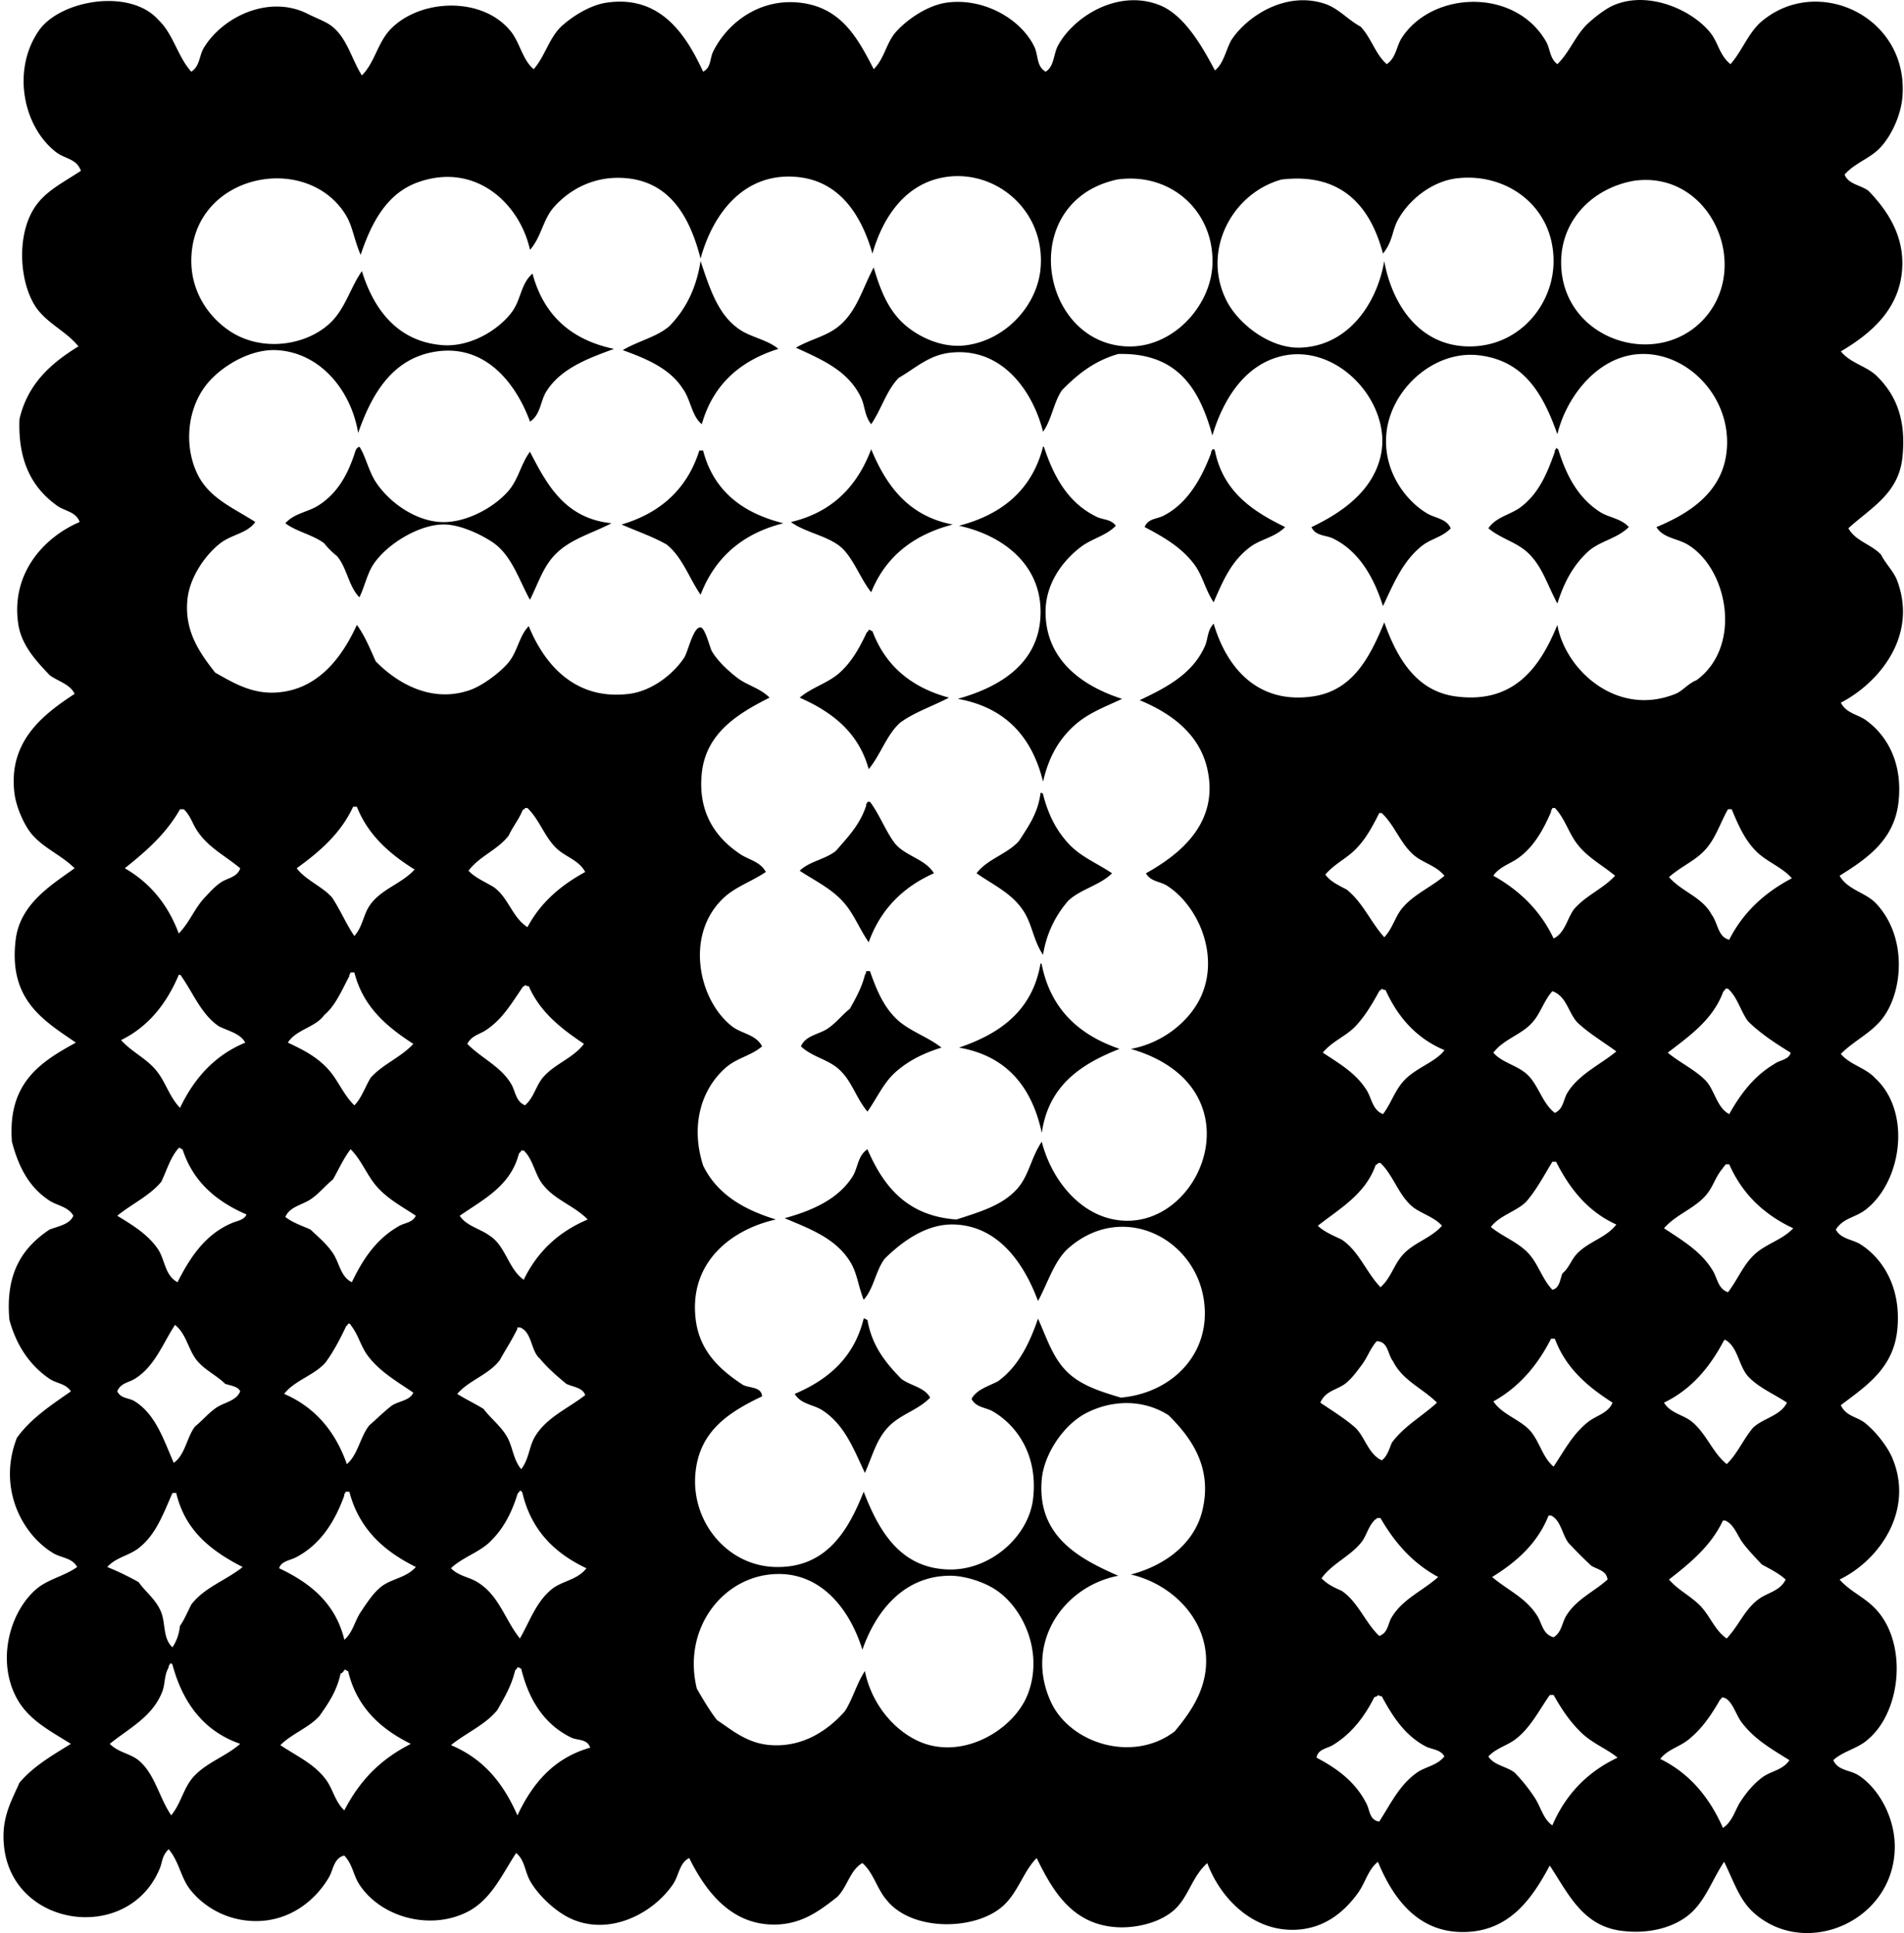 <svg xmlns="http://www.w3.org/2000/svg" width="197" height="200" fill="none" viewBox="0 0 197 200">
  <path fill="#000" fill-rule="evenodd" d="M19.792 7.416c.901-.567.807-1.66 1.296-2.467 1.975-3.25 6.79-5.532 10.772-3.505.815.415 1.759.755 2.338 1.167 1.709 1.225 2.178 3.54 3.244 5.192 1.396-1.4 1.62-3.49 3.115-4.93 3.118-3.01 9.3-3.193 12.2.26 1.011 1.153 1.272 3.056 2.467 4.024 1.222-1.413 1.602-3.323 2.986-4.543 1.108-.976 2.869-2.09 4.543-2.338 5.592-.827 8.248 3.356 9.994 7.14.847-.425.676-1.342 1.039-2.077 1.47-2.979 4.8-5.525 8.955-5.063C87 .748 88.706 3.861 90.4 7.155c1.12-1.096 1.292-2.74 2.335-3.893 1.192-1.316 3.277-2.71 5.192-2.986 3.793-.544 7.676 1.652 9.085 4.544.447.917.194 2.007 1.167 2.596.9-.497.81-1.831 1.3-2.725 1.637-2.994 6.218-5.866 10.513-4.154 2.531 1.009 4.382 4.23 5.711 6.75.897-.703 1.12-2.08 1.687-3.116 1.575-2.446 5.629-5.164 9.735-3.763 1.381.47 2.392 1.684 3.635 2.335 1.095 1.11 1.54 2.874 2.725 3.893.986-.683.986-1.85 1.557-2.725 3.168-4.862 11.716-5.19 14.925.39.45.78.356 1.716 1.168 2.335 1.319-1.282 1.89-3.063 3.244-4.283.681-.614 1.724-1.443 2.596-1.816 3.587-1.538 8.114.494 9.994 2.854.81 1.016.942 2.34 2.077 3.245 1.245-1.396 1.89-3.386 3.374-4.544 5.835-4.722 15.18-.248 14.405 8.046-.176 1.876-1.177 3.998-2.335 5.193-1.056 1.088-2.566 1.525-3.634 2.725.365 1.018 1.682 1.088 2.467 1.686 1.838 1.898 3.522 4.345 3.505 7.527-.027 4.666-3.361 7.309-6.36 9.085 1.019 1.262 2.663 1.496 3.764 2.596 1.801 1.801 3.055 4.28 2.596 8.436-.413 3.717-3.289 5.168-5.582 7.27.713 1.32 2.397 1.669 3.373 2.727.547 1.048 1.319 1.731 1.687 2.725 2.171 5.858-2.104 10.675-5.84 12.59.549 1.103 1.756 1.21 2.596 1.816 2.101 1.515 3.82 4.3 3.373 8.436-.424 3.95-3.249 5.873-6.101 7.659.872 1.496 2.653 1.694 3.764 2.854 1.413 1.479 2.566 3.928 2.335 7.14-.129 1.816-.738 3.587-1.687 4.802-1.16 1.485-2.931 2.28-4.283 3.634.89 1.101 2.549 1.431 3.506 2.467 3.838 3.466 2.834 10.704-.91 13.628-1.113.87-2.305.842-3.115 2.077.539 1.014 1.732.999 2.596 1.558 2.375 1.535 4.198 4.588 3.764 8.826-.41 4.007-3.26 5.826-5.841 7.788.542 1.163 1.655 1.182 2.467 1.816 1.108.864 2.345 2.432 2.854 3.634 2.283 5.391-1.274 10.563-5.45 12.59 1.349 1.526 3.083 1.94 4.412 3.893 2.564 3.764 1.702 10.076-1.558 12.719-.988.872-2.543 1.178-3.505 2.077.487 1.1 1.729 1.003 2.596 1.557 2.027 1.292 3.727 4.233 3.764 7.269.097 7.714-9.092 11.79-14.538 7.008-1.503-1.319-2.054-3.14-3.115-5.321-1.277 1.905-1.98 4.188-3.763 5.579-1.451 1.133-3.853 1.951-6.879 1.561-4.015-.52-5.49-3.853-7.398-6.75-1.848 3.441-4.193 6.854-8.956 6.879-4.747.025-7.286-3.545-8.826-7.267-1.033.825-1.292 2.164-2.077 3.245-1.274 1.754-3.192 3.522-6.101 3.766-4.625.382-8.103-3.175-9.475-6.879-1.49 1.327-1.865 3.19-3.115 4.544-1.456 1.575-4.253 2.27-6.489 2.074-4.501-.39-6.468-3.91-8.048-7.137-1.414 1.386-1.978 3.796-3.764 5.189-2.991 2.338-9.286 2.345-11.81-.909-.956-1.118-1.341-2.812-2.466-3.763-1.287.747-1.566 2.501-2.597 3.505-1.75 1.379-3.56 2.757-6.23 2.854-4.792.177-7.462-3.604-9.085-6.879-1.028.502-1.053 1.801-1.686 2.726-2.209 3.214-6.921 5.47-10.904 3.373-1.418-.748-3.077-2.295-3.892-3.763-.53-.952-.537-2.154-1.429-2.855-1.475 2.266-2.603 4.862-5.062 6.101-3.878 1.95-8.953.535-11.162-2.854-.636-.976-.673-2.057-1.558-2.986-1.078.258-1.147 1.496-1.557 2.206-1.349 2.345-4.183 4.879-8.307 4.544-2.638-.219-4.792-1.583-6.091-3.247-.954-1.22-1.13-2.877-2.206-4.154-.691.634-.656 1.327-.91 1.948-3.147 7.753-14.964 6.267-16.092-1.948-.423-3.07.666-4.854 1.557-6.879 1.421-1.694 3.399-2.834 5.321-4.024-2.327-1.456-4.516-2.561-5.71-4.931-1.94-3.846-.575-8.7 2.076-11.032 1.227-1.081 2.951-1.377 4.283-2.336-.51-.958-1.632-.926-2.467-1.428-3.257-1.955-5.783-6.777-3.763-11.941 1.448-2.013 3.544-3.376 5.581-4.802-.511-.815-1.495-.815-2.205-1.297-2.035-1.389-3.426-3.436-4.154-6.101-.45-4.949 1.456-7.542 4.154-9.346.939-.358 2.071-.522 2.466-1.428-.544-.947-1.664-1.036-2.466-1.558-2.062-1.339-3.19-3.408-3.893-6.101-.472-6.099 2.986-8.262 6.618-10.252-3.342-2.291-6.993-4.417-6.23-10.643.451-3.689 3.624-5.621 6.1-7.397-1.522-1.506-3.649-2.254-4.804-4.025-.599-.92-1.264-2.42-1.426-3.764-.646-5.33 2.954-8.115 6.23-10.254-.486-1.029-1.738-1.292-2.595-1.945-1.287-1.372-2.917-3.031-3.245-5.324-.758-5.271 2.743-8.975 6.36-10.513-.385-1.078-1.538-1.115-2.335-1.687-2.487-1.776-4.067-4.481-3.893-8.953.857-3.686 3.286-5.798 6.101-7.53-1.341-1.659-3.418-2.439-4.544-4.282-1.527-2.507-1.835-7.006-.129-9.865 1.11-1.866 3.006-2.735 4.929-4.022-.472-1.284-1.64-1.2-2.596-1.947C2.405 13.086 1.225 7.333 3.957 3.26c2.117-3.23 9.5-4.566 12.461-1.168 1.496 1.404 1.99 3.808 3.374 5.324Zm15.966 14.796c-4.114-6.606-15.979-4.184-15.964 4.802.005 3.137 1.727 5.758 4.025 7.268 3.22 2.117 7.708 1.53 10.252-.78 1.65-1.495 2.174-3.758 3.373-5.45 1.247 4.044 3.747 7.286 8.307 7.656 2.989.244 5.97-1.679 7.27-3.505.886-1.247.891-2.892 2.076-3.893 1.145 4.263 3.96 6.857 8.436 7.788-2.822 1.026-5.532 2.06-7.008 4.412-.638 1.019-.558 2.35-1.686 3.116-1.357-3.717-4.412-7.982-9.604-7.27-4.584.632-6.752 4.355-8.178 8.437-.706-4.327-3.873-8.325-8.437-8.566-2.486-.131-5.17 1.36-6.749 2.987-2.536 2.608-2.912 6.846-1.428 9.864 1.232 2.502 3.718 3.468 5.97 4.931-.823 1.178-2.46 1.29-3.635 2.209-1.548 1.207-3.125 3.495-3.374 5.708-.377 3.36 1.262 5.62 2.855 7.66 1.808 1.028 3.686 2.158 6.1 2.076 4.534-.156 7.07-3.736 8.566-7.008.808 1.098 1.357 2.452 1.948 3.766 2.052 2.112 5.641 4.4 9.733 2.984 1.272-.44 2.99-1.714 3.893-2.725 1.063-1.19 1.165-2.817 2.206-3.896 1.684 4.102 4.893 7.689 10.383 7.008 2.358-.29 4.591-2.042 5.712-3.763.382-.587.931-3.188 1.686-3.116.48.045.967 2.122 1.168 2.465.601 1.026 1.664 2 2.596 2.728 1.053.822 2.362 1.065 3.374 2.076-3.275 1.647-6.564 3.657-7.008 7.788-.472 4.387 1.739 6.929 4.024 8.437.815.536 2.07.767 2.596 1.816-1.59 1.048-3.172 1.542-4.412 2.725-3.987 3.798-2.554 10.535.91 13.238 1.005.785 2.49.835 3.115 2.077-1.136.974-2.616 1.195-3.764 2.206-2.551 2.245-3.657 5.987-2.335 10.123 1.426 2.944 4.178 4.561 7.527 5.579-4.643 1.044-8.966 4.44-8.307 10.255.382 3.366 2.501 5.289 4.93 6.879.714.325 1.891.186 1.948 1.167-3.492 1.667-6.411 3.58-6.878 7.788-.56 5.046 3.184 9.706 8.178 9.865 5.37.171 7.641-3.818 9.214-7.788 1.542 3.97 3.699 7.858 8.694 8.046 4.33.164 8.347-3.356 8.827-7.268.531-4.33-1.476-7.51-4.154-9.085-.72-.422-1.764-.393-2.206-1.297.537-.979 1.732-1.297 2.725-1.816 2.067-1.48 3.247-3.85 4.154-6.489.991 2.239 1.642 4.39 3.373 5.841 1.389 1.165 3.183 1.736 5.192 2.335 4.852-.425 8.69-3.9 8.695-8.697.007-7.378-8.337-12.049-14.277-6.621-1.388 1.382-2.009 3.53-2.986 5.322-1.351-3.647-3.964-7.776-8.694-7.918-2.89-.086-5.374 1.794-7.14 3.506-.951 1.212-1.162 3.162-2.206 4.282-.534-1.356-.673-2.673-1.297-3.763-1.436-2.504-4.108-3.52-6.878-4.673 2.96-.82 5.527-1.99 7.008-4.283.598-.926.521-2.153 1.557-2.854 1.662 3.831 4.082 6.906 9.214 7.269 2.464-.798 4.705-1.454 6.23-3.115 1.28-1.397 1.471-3.277 2.596-4.932 1.011 4.02 4.246 8.149 8.824 8.178 5.408.033 9.453-6.096 7.92-11.29-1.009-3.414-4.022-5.478-7.527-6.489 3.311-.604 6.106-2.877 7.268-5.45 1.933-4.288-.325-9.366-3.505-11.423-.752-.487-1.662-.397-2.206-1.296 3.53-1.965 7.594-5.217 6.36-10.774-.8-3.605-3.687-5.769-7.008-7.137 2.807-1.327 5.463-2.716 6.749-5.582.333-.74.239-1.638.91-2.335 1.301 4.429 4.451 8.361 10.252 7.527 4.163-.597 5.92-4.09 7.398-7.66 1.317 3.668 3.279 7.108 7.398 7.66 6.101.817 8.779-3.148 10.513-7.398.8 4.598 6.121 9.579 12.2 7.14.795-.319 1.264-1.037 2.206-1.427 4.755-3.498 3.252-11.492-.909-14.018-1.066-.646-2.577-.678-3.245-1.819 3.523-1.453 6.864-3.684 7.269-7.917.512-5.323-3.771-9.946-8.566-9.993-4.657-.045-8.036 4.426-8.955 8.307-1.491-4.228-3.49-7.657-8.178-8.176-4.544-.502-8.886 3.391-9.475 7.788-.529 3.947 1.821 7.164 4.154 8.566.864.521 2.012.534 2.467 1.557-.872.914-2.047 1.07-2.986 1.816-1.96 1.563-2.889 3.81-4.025 6.23-.981-3.092-2.558-5.743-5.192-7.007-.73-.35-1.793-.236-2.206-1.168 3.212-1.525 6.275-3.721 7.137-7.269 1.329-5.458-4.419-11.931-10.384-10.384-3.738.972-5.912 4.502-7.007 8.176-1.312-4.747-3.533-8.58-9.734-8.436-2.494.708-4.26 2.14-5.84 3.763-.842 1.235-1.071 3.085-1.947 4.283-1.046-4.188-4.246-8.784-9.604-8.176-2.219.251-3.585 1.598-5.322 2.596-1.264 1.287-1.818 3.287-2.854 4.802-.688-.854-.64-1.88-1.038-2.725-1.307-2.782-3.95-3.91-6.75-5.192 1.548-.894 3.133-1.165 4.412-2.206 1.878-1.528 2.437-3.833 3.634-6.099.654 2.234 1.454 4.335 3.116 5.84 1.378 1.25 3.868 2.57 6.488 2.207 4.119-.567 7.316-4.154 7.659-7.917.567-6.216-5.033-10.66-10.513-9.346-3.547.852-5.786 3.962-6.879 7.788-1.137-3.982-3.38-7.455-7.659-7.917-5.562-.599-8.846 3.736-10.123 8.436-1.07-4.183-3.063-7.825-7.527-8.307-3.48-.375-6.106 1.227-7.656 2.986-1.133 1.287-1.307 3.113-2.467 4.412-1.055-4.79-5.627-9.09-11.551-7.008-3.217 1.13-4.832 4.114-5.97 7.527-.688-1.585-.822-2.976-1.557-4.158Zm75.927-1.819c-5.62 4.613-2.765 15.04 4.804 15.444 4.772.256 8.772-4.11 8.956-8.436.233-5.49-4.271-9.629-9.865-8.826-1.548.348-2.825.939-3.895 1.818Zm20.897-1.816c-5.103 1.426-8.248 7.326-5.712 12.461 1.218 2.467 4.524 5.036 7.657 4.931 4.981-.166 7.957-4.586 8.694-8.955.828 4.556 3.739 8.968 9.085 8.826 5.006-.134 8.436-4.392 8.436-8.826 0-5.736-4.931-9.167-9.993-8.566-2.564.306-4.919 2.159-6.099 4.283-.629 1.128-.517 2.216-1.558 3.505-1.264-4.747-4.156-8.419-10.51-7.659Zm28.943 8.566c0 7.912 9.733 11.169 14.667 5.97 5.187-5.466.819-15.544-7.14-14.407-4.198.736-7.527 4-7.527 8.437Zm-124.6 56.329h-.39c-1.29 2.777-3.475 4.658-5.84 6.36.964 1.242 2.571 1.84 3.634 2.986.857 1.261 1.47 2.767 2.335 4.024.862-.966.912-2.144 1.558-3.115 1.158-1.742 3.304-2.249 4.673-3.764-2.552-1.602-4.79-3.52-5.97-6.491Zm20.636 4.283c-1.244-1.21-1.721-2.912-2.986-4.154h-.258c-.002.171-.226.117-.258.258-.39.952-1.004 1.677-1.429 2.596-1.123 1.471-3.05 2.14-4.153 3.635.693.735 1.706 1.147 2.596 1.687 1.51 1.043 1.937 3.167 3.505 4.15 1.346-2.546 3.453-4.334 5.97-5.708-.647-1.24-2.045-1.548-2.987-2.464ZM160.616 83.6c-.008.166-.167.179-.129.388-.798 1.843-1.742 3.537-3.245 4.672-.869.689-2.119.997-2.725 1.948 2.715 1.525 4.869 3.61 6.23 6.489 1.146-.542 1.382-1.993 2.077-2.986 1.175-1.421 3.046-2.147 4.283-3.505-1.356-1.118-2.825-1.876-3.893-3.247-.936-1.2-1.264-2.629-2.335-3.764-.089.005-.176.005-.263.005ZM20.311 85.81c-.43-.694-.648-1.478-1.297-2.077h-.39c-1.478 2.596-3.527 4.345-5.711 6.1 2.608 1.501 4.467 3.752 5.582 6.75 1.158-1.19 1.62-2.6 2.725-3.763.552-.581 1.049-1.145 1.687-1.558.65-.42 1.654-.504 1.948-1.426-1.633-1.366-3.401-2.188-4.544-4.026Zm161.331 2.203c-1.128-1.16-1.781-2.62-2.467-4.283h-.39c-.775 1.374-1.232 2.872-2.206 4.025-1.088 1.287-2.494 1.773-3.893 2.986 1.27 1.5 3.461 2.076 4.412 3.892.644.828.631 2.31 1.816 2.596 1.439-2.844 3.679-4.886 6.489-6.362-1.091-1.212-2.641-1.699-3.761-2.854Zm-35.432.392c-1.361-1.22-1.898-3.005-3.244-4.282h-.259c-.765 1.503-1.408 2.705-2.467 3.763-.978.98-2.121 1.461-3.115 2.596.517.736 1.394 1.118 2.206 1.555 1.65 1.295 2.499 3.384 3.893 4.934.902-.944 1.118-2.174 1.947-3.115 1.195-1.356 2.887-2.064 4.283-3.244-.897-1.094-2.241-1.31-3.244-2.206Zm-109.546 12.2h-.39c-.007.164-.166.179-.129.39-.775 1.431-1.4 3.011-2.596 4.025-.916 1.289-2.921 1.49-3.763 2.854 1.634.765 2.886 1.421 4.024 2.596 1.158 1.195 1.64 2.708 2.854 3.893.756-.76 1.113-1.915 1.687-2.854 1.237-1.404 3.157-2.122 4.412-3.506-2.728-1.771-5.192-3.805-6.099-7.398Zm-14.016 5.58c-1.81-1.22-2.643-3.413-3.892-5.192-.03-.102-.112-.152-.261-.129-1.262 2.978-3.13 5.351-5.97 6.749 1.093 1.205 2.442 1.791 3.506 2.986 1.103 1.24 1.408 2.788 2.596 4.025 1.453-3.046 3.567-5.431 6.75-6.75-.515-.961-1.75-1.197-2.729-1.689Zm32.06-4.154a.608.608 0 0 1-.391-.129c-.002.172-.226.117-.258.259-1.15 1.679-2.067 3.281-3.764 4.411-.69.46-1.47.552-1.948 1.429 1.456 1.488 3.456 2.315 4.544 4.153.465.783.44 1.779 1.428 2.206.98-.859 1.12-2.074 1.948-2.986 1.205-1.329 3.058-1.92 4.154-3.373-2.333-1.563-4.532-3.259-5.714-5.97Zm88.645.39c-.179.005-.286-.062-.39-.129-.002.172-.229.119-.258.259-.736 1.331-1.471 2.588-2.467 3.634-1.021 1.068-2.353 1.498-3.374 2.725 1.737 1.15 3.429 2.112 4.544 3.893.514.825.601 2.052 1.687 2.467.872-1.153 1.205-2.445 2.206-3.506 1.237-1.309 3.311-1.925 4.153-3.115-2.896-1.212-4.819-3.401-6.101-6.228Zm35.174-.129c-.033.184-.214.219-.259.39-1.1 2.879-3.468 4.492-5.711 6.231 1.227 1.021 2.768 1.731 3.893 2.854.979 1.011 1.16 2.819 2.467 3.505 1.175-2.114 2.606-3.972 4.673-5.192.536-.415 1.49-.412 1.686-1.167-1.582-.969-3.125-1.98-4.412-3.245-.772-1.046-1.108-2.526-2.076-3.373-.087-.003-.174-.003-.261-.003Zm-15.315 3.505c-.944-1.003-1.133-2.76-2.596-3.244-.905 1.024-1.205 2.271-2.077 3.244-1.15 1.285-2.966 1.712-4.024 3.116.77.916 2.138 1.234 3.115 1.947 1.493 1.016 1.813 3.205 3.244 4.283.897-.398.877-1.389 1.297-2.077 1.18-1.933 3.431-2.919 5.063-4.283-1.347-.991-2.817-1.855-4.022-2.986ZM18.885 118.904c-.167-.007-.181-.164-.39-.129-.85.924-1.235 2.313-1.816 3.505-1.22 1.463-3.07 2.295-4.544 3.505 1.605.991 3.076 1.861 4.154 3.374.8 1.125.725 2.77 2.077 3.505 1.309-2.584 2.86-4.929 5.582-6.101.564-.259 1.321-.321 1.557-.909-3.112-1.347-5.534-3.379-6.62-6.75Zm15.573 3.115c-.804.654-1.433 1.473-2.335 2.077-.864.576-2.163.755-2.596 1.816.723.576 1.697.899 2.596 1.297.828.797 1.667 1.468 2.335 2.466.659.982.785 2.435 1.948 2.986 1.185-2.481 2.591-4.531 4.931-5.84.574-.32 1.334-.31 1.687-1.038-1.448-.964-2.758-1.645-3.893-2.855-1.155-1.234-1.634-2.799-2.854-4.024-.718.927-1.225 2.067-1.819 3.115Zm19.469-2.983c-.03.183-.214.218-.258.39-.865 3.289-3.645 4.66-6.101 6.359.673 1.058 2.121 1.339 3.115 2.077 1.637 1.046 1.917 3.446 3.505 4.544 1.398-2.885 3.6-4.966 6.618-6.231-1.307-1.374-3.351-2.014-4.544-3.505-.902-1.001-1.08-2.728-2.077-3.634h-.258Zm107.079 1.167h-.39c-.87 1.426-1.657 2.929-2.725 4.154-1.059 1.018-2.75 1.401-3.635 2.596 1.235 1.001 2.673 1.505 3.764 2.596 1.135 1.135 1.468 2.695 2.596 3.892.75-.158.782-1.033 1.038-1.686.681-.564.875-1.319 1.429-1.948 1.177-1.336 3.07-1.697 4.153-3.115-2.921-1.319-4.809-3.669-6.23-6.489Zm-18.43.129c-.003.172-.229.12-.259.259-1.08 2.986-3.689 4.444-5.969 6.23.663.634 1.59 1.006 2.466 1.429 1.797 1.187 2.552 3.418 4.025 4.931 1.043-.924 1.344-2.216 2.206-3.245 1.143-1.364 2.956-1.763 4.153-3.115-.73-.827-1.922-1.19-2.854-1.816-1.58-1.145-2.114-3.336-3.505-4.673h-.263Zm36.341.13h-.39c-.033.183-.214.218-.259.39-.757.852-.993 1.883-1.686 2.725-1.213 1.473-3.168 2.054-4.412 3.505 1.952 1.292 3.863 2.402 5.062 4.412.463.772.525 1.848 1.558 2.206 1.024-1.339 1.545-2.782 2.725-3.893 1.21-1.138 2.86-1.49 4.025-2.725-3.014-1.404-5.277-3.552-6.623-6.62ZM38.093 140.32c-.778-1.016-.982-2.183-1.816-3.244-.03-.099-.11-.149-.261-.129-.032.186-.214.218-.258.39-.614 1.289-1.275 2.534-2.077 3.634-1.178 1.334-3.182 1.836-4.283 3.244 3.202 1.384 5.296 3.876 6.489 7.269 1.152-.966 1.383-2.857 2.335-4.024.74-.644 1.436-1.334 2.206-1.948.69-.564 1.965-.544 2.335-1.428-1.71-1.163-3.433-2.149-4.67-3.764Zm-24.142 2.335c-.643.403-1.47.425-1.818 1.297.39.788 1.19.641 1.818 1.039 2.14 1.353 2.957 3.902 4.025 6.359 1.182-.807 1.339-2.641 2.206-3.764.762-.613 1.359-1.366 2.206-1.947.81-.554 2.062-.681 2.466-1.687-.248-.531-.978-.579-1.557-.777-.897-.885-2.017-1.369-2.854-2.336-.974-1.125-1.118-2.799-2.336-3.763-1.326 2.042-2.099 4.295-4.156 5.579Zm39.586-5.321c.008.179-.06.286-.13.39-.513 1.044-1.137 1.975-1.686 2.986-1.125 1.513-3.192 2.087-4.412 3.505.867.562 1.85 1.007 2.725 1.558.703.939 1.682 1.687 2.335 2.725.701 1.111.686 2.465 1.558 3.505.825-1.065.797-2.322 1.428-3.373 1.195-1.987 3.401-2.894 5.192-4.283-.25-.787-1.242-.835-1.947-1.167-.969-.805-1.928-1.62-2.725-2.596-.974-.8-.795-2.753-2.077-3.245-.087-.005-.174-.005-.261-.005Zm107.337 1.17h-.39c-1.399 2.755-3.301 5.006-5.969 6.489.899 1.351 2.67 1.828 3.763 2.986.994 1.083 1.322 2.832 2.467 3.764 1.15-1.729 2.025-3.441 3.634-4.673.837-.641 2.015-.857 2.467-1.948-2.559-1.639-4.839-3.557-5.972-6.618Zm17.524.129c-1.454 2.788-3.371 5.11-6.231 6.489.659 1.096 1.988 1.25 2.855 1.948 1.527 1.229 2.168 3.237 3.634 4.412 1.103-1.061 1.731-2.596 2.725-3.764 1.043-.991 2.84-1.227 3.505-2.596-1.344-.904-2.943-1.555-4.024-2.725-.964-1.068-1.043-3.023-2.335-3.764h-.129Zm-34.265 2.206c-.566-.688-.469-2.039-1.687-2.076-.66.732-.951 1.659-1.557 2.466-.455.604-.962 1.31-1.558 1.816-.919.783-2.141.766-2.725 2.077 1.237.84 2.526 1.627 3.634 2.596 1.024 1.009 1.339 2.73 2.726 3.374.553-.398.762-1.141 1.038-1.816 1.235-1.707 3.147-2.738 4.673-4.154-1.471-1.473-3.58-2.308-4.544-4.283Zm-19.729 15.445c1.098-4.534-1.242-7.629-3.506-9.865-2.615-1.669-5.813-1.58-8.436-.258-2.442 1.229-4.442 4.315-4.673 6.878-.531 5.898 3.866 8.223 7.917 9.994-5.631 1.076-9.735 6.896-7.007 12.98 1.957 4.367 8.508 6.444 12.848 3.115 1.759-2.104 3.339-4.476 3.244-7.527-.139-4.494-3.88-7.813-7.785-8.697 3.403-.894 6.541-3.085 7.398-6.62Zm-70.867-1.687c-.571 1.853-1.394 3.45-2.596 4.673-1.13 1.294-3.05 1.796-4.283 2.986.832.832 1.821.877 2.725 1.428 2.278 1.389 2.84 3.885 4.412 5.84 1.049-1.855 1.672-3.746 3.245-5.062 1.105-.922 2.683-.964 3.634-2.206-3.262-1.541-5.699-3.905-6.62-7.788-.028-.147-.144-.202-.261-.259-.027.184-.209.216-.256.388Zm-17.392-.258h-.39c-.007.166-.166.178-.129.39-1.006 2.757-2.474 5.055-4.931 6.359-.634.36-1.59.403-1.816 1.168 3.204 1.51 5.828 3.604 6.75 7.398.894-.778 1.068-1.933 1.686-2.855.572-.852 1.252-1.925 2.077-2.596 1.095-.889 2.606-.916 3.634-2.077-3.271-1.619-5.87-3.91-6.88-7.787Zm-17.91.129h-.39c-.99 2.243-1.715 4.317-3.506 5.711-1.026.797-2.31.929-3.244 1.947 1.142.46 2.21.992 3.244 1.558.693 1.009 1.806 1.786 2.335 3.115.47 1.178.166 2.711 1.168 3.635.402-.592.68-1.31.777-2.206.46-.666.788-1.461 1.168-2.206 1.311-1.762 3.62-2.524 5.32-3.893-3.206-1.637-5.954-3.734-6.873-7.661Zm141.991 2.335c-1.16 2.906-3.329 4.807-5.841 6.359 1.67 1.406 3.503 2.154 4.673 4.025.499.797.569 1.918 1.687 2.206.842-.51.859-1.483 1.299-2.206 1.053-1.734 2.827-2.455 4.283-3.764-.107-.929-1.039-1.038-1.687-1.428a48.055 48.055 0 0 1-2.335-2.335c-.686-.872-.778-2.335-1.816-2.855-.092-.002-.176-.002-.263-.002Zm-17.392.261h-.39c0 .171-.229.119-.259.258-.591.596-.829 1.607-1.296 2.206-1.17 1.498-3.056 2.228-4.154 3.764.537.586 1.294.956 2.077 1.296 1.704 1.15 2.429 3.282 3.893 4.673.939-.34.869-1.242 1.299-1.948 1.16-1.905 3.167-2.69 4.802-4.153-2.621-1.401-4.499-3.545-5.972-6.096Zm35.432.258c-1.245 2.646-3.396 4.392-5.582 6.101.959 1.116 2.241 1.689 3.244 2.725 1.024 1.059 1.471 2.507 2.725 3.374 1.24-1.304 1.826-2.939 3.245-4.024.956-.731 2.293-.867 2.854-2.077-.7-.641-1.6-1.083-2.467-1.558-.67-.725-1.346-1.411-1.947-2.206-.591-.782-.88-1.883-1.816-2.335h-.256Zm-98.64 5.582c-5.108.569-9 5.801-7.527 11.81.653 1.12 1.304 2.243 2.077 3.244 1.61 1.071 3.142 2.43 5.58 2.596 3.405.234 5.989-1.61 7.658-3.505.815-1.259 1.242-2.909 2.074-4.154.68 3.394 3.004 6.117 5.582 7.269 4.51 2.017 9.877-1.187 11.293-4.931 1.63-4.31-.514-8.911-3.376-10.774-1.249-.815-3.174-1.428-4.672-1.428-4.71 0-7.654 3.545-9.085 7.656-1.371-4.399-4.549-8.347-9.604-7.783Zm-62.17 9.604c-.481.825-.36 1.707-.648 2.467-1.013 2.66-3.435 3.81-5.45 5.45.941.947 2.196.984 3.115 1.816 1.597 1.451 1.997 3.746 3.244 5.58 1.039-1.27 1.275-2.877 2.336-4.025 1.356-1.466 3.266-2.039 4.802-3.373-3.754-1.307-5.925-4.196-7.008-8.178-.03-.1-.11-.149-.259-.13-.01.169-.169.184-.131.393Zm35.823.39c-.376 1.572-1.12 2.775-1.816 4.024-1.262 1.55-3.252 2.373-4.802 3.635 3.445 1.458 5.408 3.957 6.878 7.268 1.546-3.301 3.754-5.937 7.528-7.007-.318-.932-1.297-.726-1.948-1.036-2.748-1.327-4.4-3.848-5.192-7.14-.166-.007-.179-.166-.39-.129-.03.181-.214.214-.258.385Zm-17.263 0c-.166-.008-.179-.166-.39-.129a.667.667 0 0 1-.39.39c-.39 1.818-1.29 3.125-2.206 4.412-1.123 1.212-2.854 1.818-4.024 2.986 1.716 1.15 3.45 1.905 4.672 3.505.793 1.038.942 2.293 1.948 3.247 1.645-3.178 3.783-5.302 6.879-6.881-3.123-1.551-5.587-3.762-6.489-7.53Zm111.491 7.788c-2.132-1.118-3.414-3.083-4.544-5.192-.179.005-.286-.062-.39-.129-.035.184-.286.149-.39.258-1.036 2.05-2.382 3.779-4.283 4.931-.593.36-1.53.408-1.687 1.297 2.234 1.175 4.07 2.561 5.192 4.802.326.651.296 1.662 1.297 1.818 1.215-1.875 2.075-3.773 3.893-5.062.897-.636 2.089-.723 2.854-1.687-.432-.748-1.292-.696-1.942-1.036Zm16.095-1.429c-1.178-1.145-2.05-2.444-2.855-3.892h-.39c-1.14 1.617-1.97 3.346-3.505 4.543-.914.713-2.007.929-2.854 1.816.546.924 1.91 1.029 2.725 1.687a17.172 17.172 0 0 1 2.077 2.596c.626.954.867 2.194 1.816 2.854 1.376-3.209 3.632-5.539 6.749-7.008-1.051-.884-2.611-1.473-3.763-2.596Zm16.612-1.038c-.671-.874-1.074-2.621-2.077-2.596-.03.186-.214.219-.259.39-.911 1.563-1.868 2.951-3.244 4.025-.929.725-2.107.978-2.854 1.947 3.048 1.496 5.1 3.987 6.488 7.14 1.002-.671 1.25-1.866 1.816-2.728.616-.934 1.28-1.756 2.206-2.467.942-.72 2.142-.755 2.857-1.816-1.94-1.209-3.594-2.146-4.933-3.895Z" clip-rule="evenodd"/>
  <path fill="#000" fill-rule="evenodd" d="M72.486 27.014c.892 2.655 1.732 5.363 3.764 6.878 1.192.972 3.118 1.208 4.283 2.206-3.985 1.25-6.765 3.707-7.917 7.788-1.041-.817-1.158-2.563-1.948-3.634-1.317-2.1-3.719-3.115-6.23-4.025 1.508-.914 3.497-1.348 4.802-2.466 1.654-1.68 2.802-3.863 3.246-6.747ZM37.184 46.22c.598.853.966 2.53 1.686 3.635 1.459 2.238 4.48 4.338 7.398 4.154 2.415-.152 4.996-1.647 6.36-3.245 1.026-1.202 1.267-2.767 2.206-4.024 1.793 3.488 3.656 6.898 8.436 7.398-2.141 1.105-4.27 1.632-5.84 3.247-1.237 1.274-1.724 2.931-2.596 4.672-1.138-2.04-1.893-4.64-3.893-5.972-1.153-.767-3.167-1.736-4.802-1.816-2.63-.131-6.14 2.025-7.527 4.154-.64.986-.902 2.333-1.428 3.374-1.106-1.098-1.3-3.113-2.336-4.283a7.375 7.375 0 0 1-1.299-1.297c-1.152-.882-2.867-1.202-4.024-2.077.919-1.04 2.293-1.14 3.373-1.818 2.01-1.255 3.115-3.22 3.893-5.711a.675.675 0 0 1 .393-.39Zm70.735 0c.109-.021.124.053.131.13 1.071 3.207 2.584 5.758 5.45 7.137.639.308 1.451.216 1.946.91-1.009 1.05-2.465 1.311-3.632 2.205-1.901 1.456-3.65 3.809-3.635 6.75.025 4.899 3.742 7.619 7.92 8.955-2.112.987-3.761 1.553-5.321 3.115-1.411 1.414-2.318 3.103-2.857 5.45-1.148-4.65-3.908-7.688-8.826-8.567 4.374-1.217 8.409-3.672 8.565-8.695.162-5.097-3.791-8.198-8.436-9.214 4.456-1.167 7.549-3.699 8.695-8.175Zm53.087.132c.114.057.231.114.258.258.852 2.715 2.072 4.938 4.283 6.36.914.588 2.136.648 2.986 1.557-1.252 1.245-3.058 1.443-4.283 2.596-1.505 1.416-2.412 3.11-3.115 5.321-1.026-1.9-1.538-3.783-2.986-5.192-1.207-1.172-2.8-1.473-4.154-2.596.83-1.205 2.316-1.396 3.374-2.206 1.816-1.39 2.658-3.331 3.505-5.71-.035-.207.124-.222.132-.388Zm-70.866.13c1.582 3.829 3.894 6.921 8.436 7.788-4.087 1.061-6.959 3.34-8.437 7.008-1.07-1.351-1.694-3.152-2.854-4.412-1.36-1.408-3.853-1.684-5.45-2.854 4.27-1.006 6.86-3.694 8.304-7.53Zm35.302.001c.152-.02.231.03.258.129.838 4.223 3.858 6.268 7.269 7.917-1.071 1.088-2.519 1.235-3.634 2.077-1.916 1.448-2.748 3.354-3.764 5.711-.907-1.366-1.128-2.805-2.077-4.024-1.324-1.697-3.063-2.71-5.062-3.764.357-.892 1.259-.817 1.947-1.167 2.45-1.253 3.903-3.764 4.931-6.49-.034-.21.125-.225.132-.39Zm-53.085.128h.39c1.086 4.194 4.084 6.474 8.307 7.527-4.255 1.066-7.087 3.558-8.565 7.398-1.183-1.716-1.893-3.902-3.505-5.192-1.429-.822-3.11-1.388-4.673-2.076 4.037-1.195 6.79-3.68 8.046-7.657Zm25.831 25.57c-1.674.88-3.595 1.51-5.063 2.597-1.406 1.276-2.025 3.338-3.244 4.801-1.046-3.798-3.774-5.917-7.14-7.397 1.294-1.094 2.914-1.479 4.154-2.597 1.185-1.068 1.992-2.471 2.725-4.024.047-.169.228-.204.258-.387.209-.038.224.121.39.129 1.344 3.59 4.032 5.83 7.92 6.879Zm9.472 9.865c.152-.022.231.028.259.13.539 2.118 1.358 3.703 2.595 5.062 1.285 1.409 2.905 2.017 4.544 3.115-1.23 1.238-3.286 1.648-4.544 2.855-1.259 1.466-2.21 3.242-2.595 5.582-.972-1.436-1.108-3.063-1.946-4.415-1.192-1.92-3.095-2.74-4.931-4.022 1.108-1.488 3.21-1.982 4.412-3.373.927-1.458 1.943-2.82 2.206-4.934Zm-17.65.907c.951 1.255 1.548 2.864 2.467 4.154 1.023 1.443 3.227 1.706 4.153 3.244-3.204 1.426-5.524 3.734-6.75 7.14-1.077-1.57-1.582-3.12-2.854-4.412-1.247-1.267-2.72-1.963-4.282-2.986.971-.977 2.705-1.19 3.763-2.077 1.203-1.394 2.487-2.703 3.115-4.673-.037-.209.122-.22.132-.387.082-.003.169-.003.256-.003Zm17.65 16.743c.112-.025.124.05.132.13.944 4.635 3.89 7.271 8.046 8.694-4.009 1.573-7.358 3.806-8.046 8.695-1.031-4.767-3.632-7.965-8.568-8.827 4.265-1.443 7.594-3.825 8.436-8.692Zm-18.04.779h.39c.673 1.915 1.346 3.517 2.596 4.802 1.346 1.383 3.26 1.895 4.802 3.112-1.878.584-3.384 1.347-4.673 2.467-1.336 1.163-1.93 2.663-2.983 4.154-1.203-1.431-1.62-3.212-2.986-4.412-1.16-1.021-2.72-1.237-3.893-2.335.444-1.113 1.816-1.225 2.725-1.816.912-.594 1.52-1.444 2.335-2.077.604-1.086 1.22-2.156 1.558-3.505.067-.105.134-.212.129-.39Zm-.26 35.953c.208-.038.223.121.39.129.471 2.73 1.92 4.481 3.504 6.101.932.713 2.417.872 2.984 1.947-1.282 1.315-3.033 1.7-4.283 2.986-1.272 1.31-1.642 2.939-2.467 4.802-1.202-2.561-2.129-5.013-4.412-6.488-.939-.606-2.186-.594-2.854-1.687 3.495-1.483 6.163-3.791 7.137-7.79Z" clip-rule="evenodd"/>
</svg>
